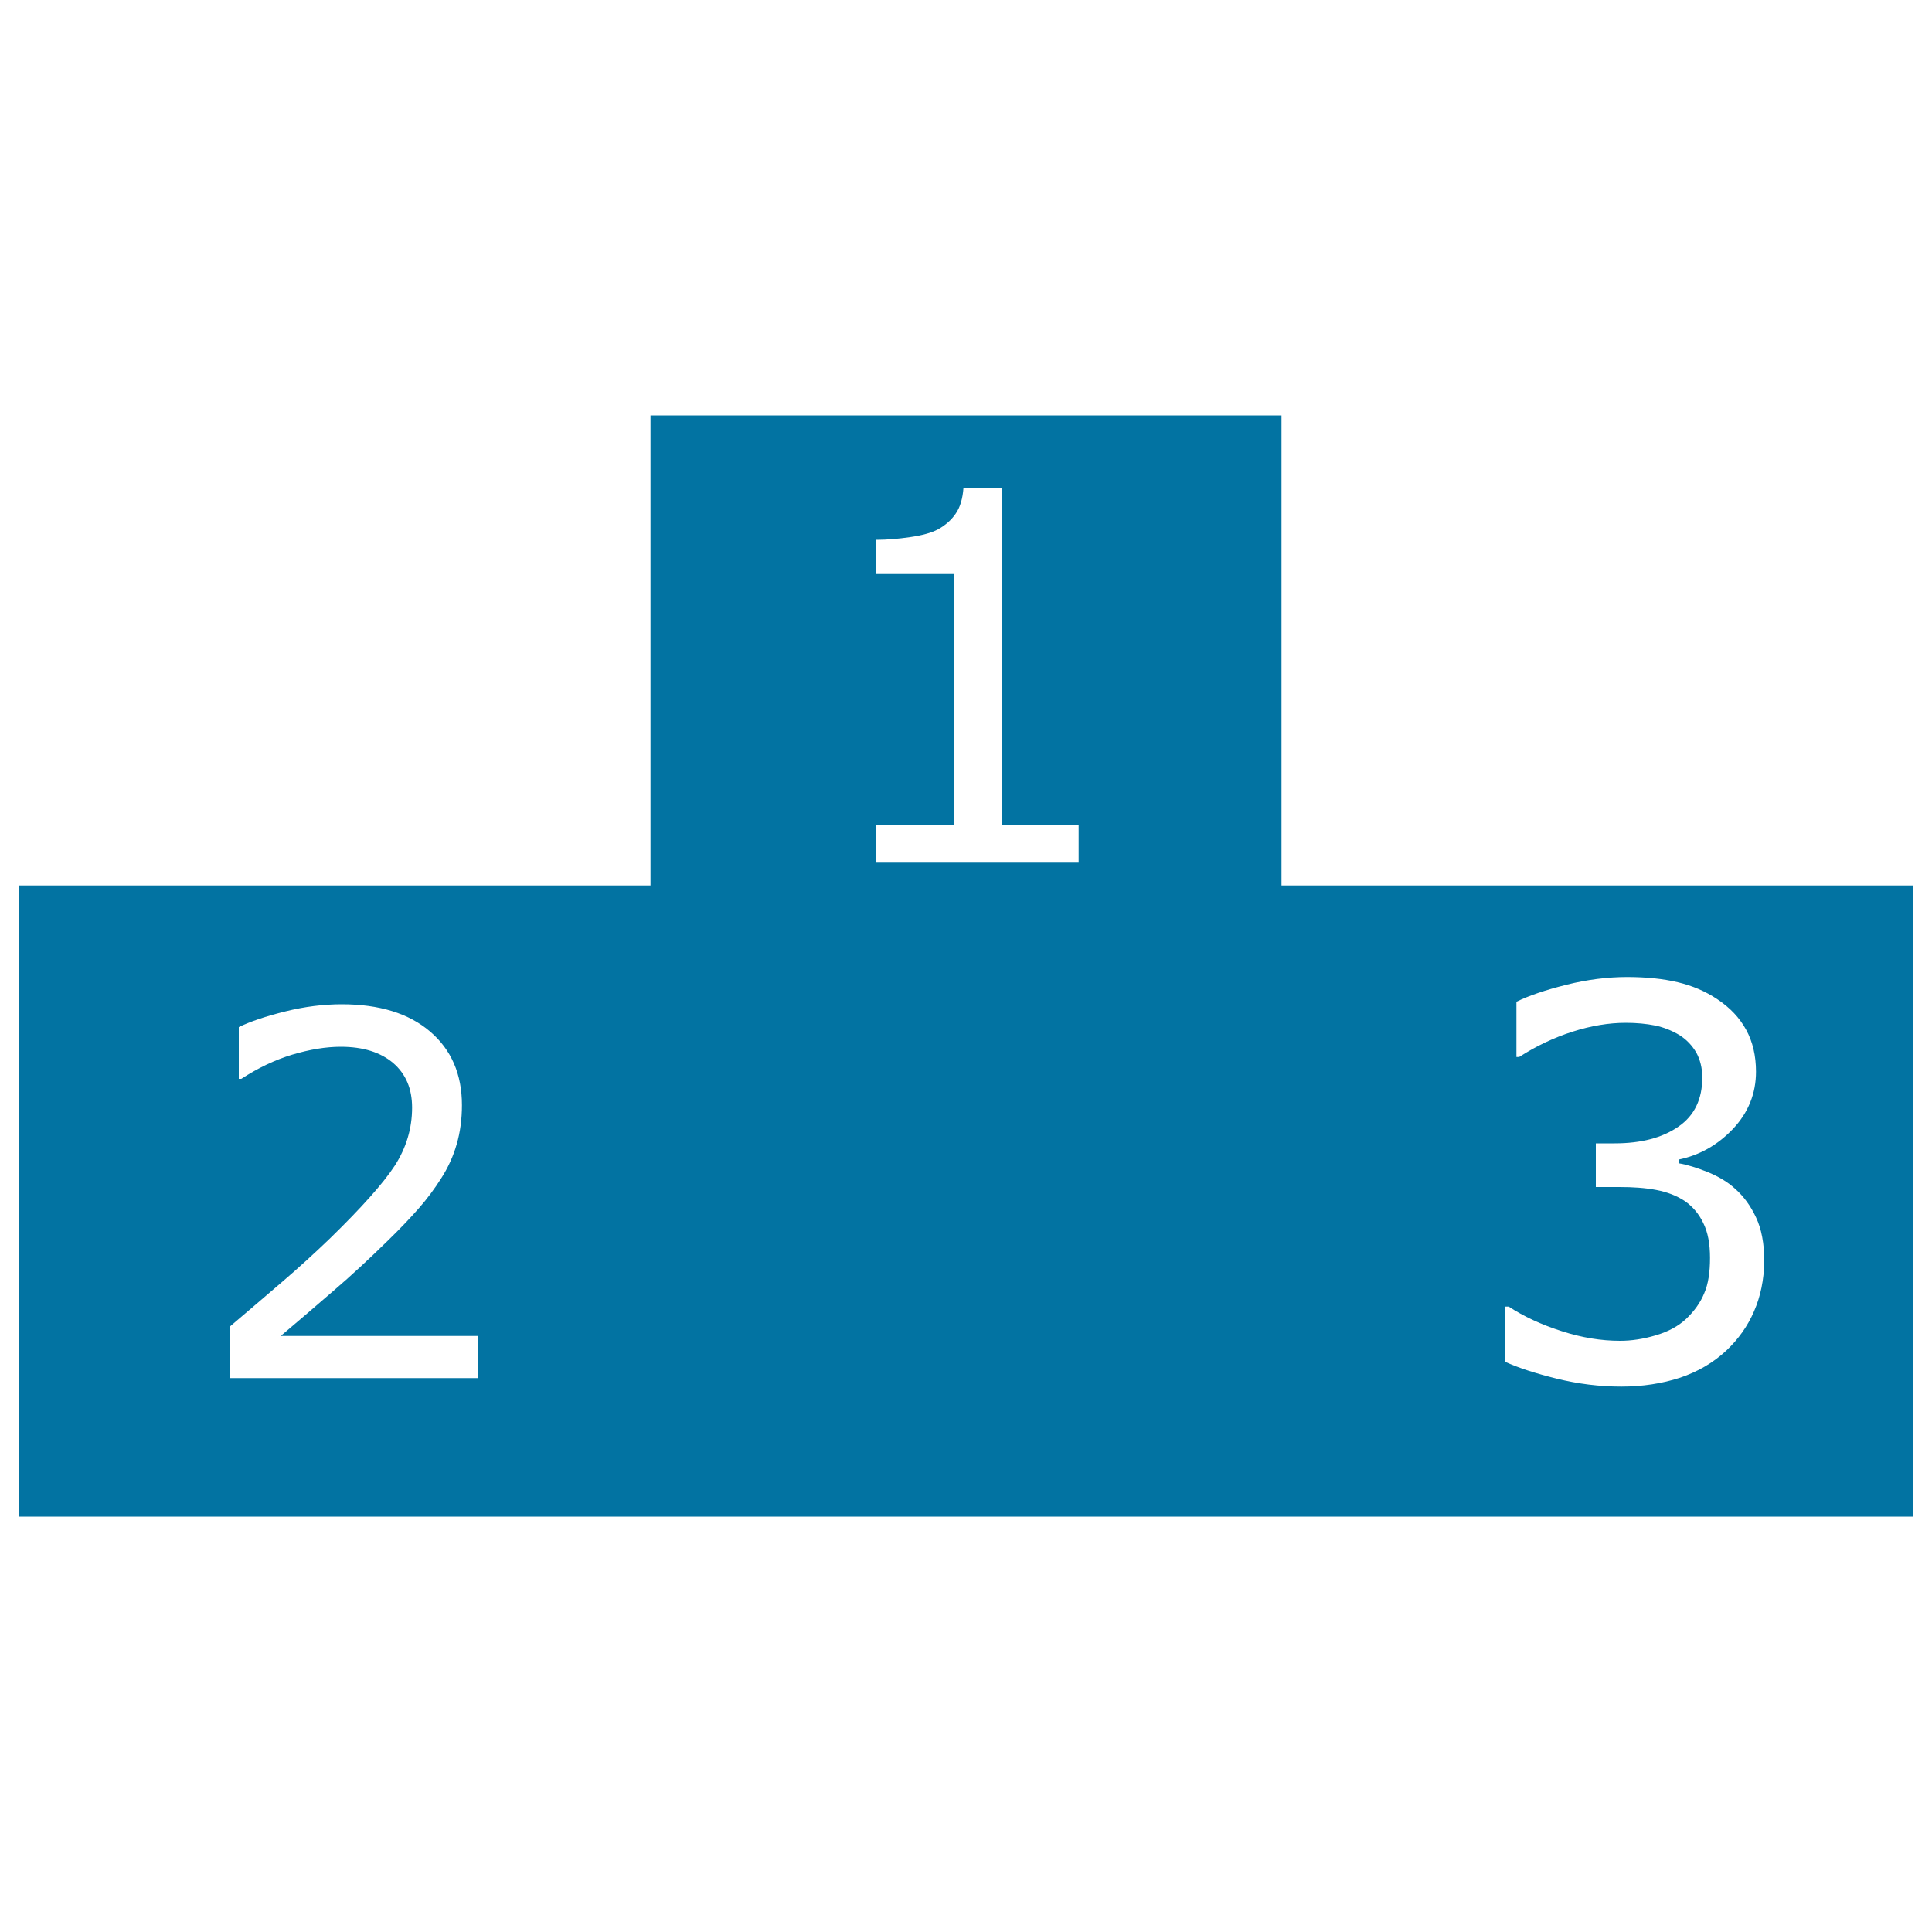 <svg xmlns="http://www.w3.org/2000/svg" viewBox="0 0 1000 1000" style="fill:#0273a2">
<title>Podium Silhouette SVG icon</title>
<g><g><path d="M663.3,458.3V215H336.7v243.3H10V785h326.7h326.7H990V458.3H663.3z M247.2,713.3H118.9v-26.6c9-7.6,17.9-15.3,26.8-22.9c9-7.7,17.3-15.3,25.1-22.8c16.2-15.8,27.4-28.3,33.5-37.6c6-9.3,9-19.4,9-30.1c0-9.9-3.3-17.5-9.8-23.1c-6.5-5.5-15.5-8.4-27.1-8.4c-7.8,0-16.1,1.4-25.2,4.1c-8.9,2.7-17.7,6.9-26.3,12.5h-1.3v-26.8c6-2.9,14-5.6,24.1-8.1c10-2.5,19.8-3.7,29.2-3.7c19.4,0,34.7,4.7,45.7,14.1c11,9.4,16.5,22.1,16.5,38.1c0,7.2-0.9,14-2.7,20.2c-1.8,6.3-4.5,12.2-8.1,17.8c-3.3,5.2-7.2,10.5-11.6,15.5c-4.5,5.1-9.9,10.8-16.2,16.9c-9.1,8.9-18.4,17.6-28.1,25.9c-9.7,8.4-18.7,16.1-27.1,23.2h102L247.2,713.3L247.2,713.3z M558.3,446.5H453.6v-19.7h40.3V297.1h-40.3v-17.7c5.4,0,11.3-0.5,17.5-1.4c6.2-0.9,10.9-2.2,14.2-3.9c4-2.2,7.1-4.9,9.4-8.3c2.3-3.3,3.6-7.8,4-13.4h20.1v174.4h39.5L558.3,446.5L558.3,446.5z M907.9,678.7c-3.3,7.7-8.1,14.4-14.2,20.2c-6.8,6.4-14.9,11.1-24.1,14.2c-9.2,3-19.4,4.6-30.4,4.6c-11.3,0-22.4-1.4-33.4-4.1c-10.9-2.7-19.9-5.6-26.9-8.8v-28.5h2c7.8,5.1,16.8,9.3,27.4,12.7c10.5,3.4,20.5,5,30.3,5c5.7,0,11.9-0.9,18.3-2.8c6.5-1.9,11.7-4.7,15.8-8.5c4.2-4,7.4-8.4,9.4-13.3c2.1-4.8,3-10.9,3-18.3c0-7.3-1.1-13.3-3.5-18.1c-2.3-4.8-5.5-8.5-9.5-11.3c-4.2-2.8-9.1-4.7-14.9-5.8c-5.8-1.1-12.2-1.5-18.8-1.5h-12.4v-22.6h9.7c13.8,0,24.8-2.9,33.1-8.7c8.3-5.7,12.3-14.3,12.3-25.4c0-4.9-1.1-9.2-3.1-12.9c-2.2-3.7-5-6.7-8.8-9.1c-3.9-2.3-8.1-4-12.5-4.9c-4.5-0.9-9.5-1.4-15.2-1.4c-8.7,0-17.9,1.5-27.6,4.6c-9.7,3.1-18.9,7.5-27.6,13.1h-1.4v-28.6c6.5-3.2,15.1-6.1,25.9-8.8c10.8-2.7,21.3-4,31.4-4c9.9,0,18.7,0.9,26.2,2.7c7.6,1.8,14.4,4.7,20.5,8.8c6.6,4.4,11.5,9.6,14.9,15.8c3.4,6.2,5.1,13.5,5.1,21.7c0,11.3-4,21.2-11.9,29.6c-8,8.4-17.4,13.7-28.2,15.9v1.9c4.4,0.7,9.4,2.3,15,4.5c5.6,2.3,10.5,5.2,14.3,8.7c4.4,3.9,8,8.8,10.8,14.8c2.8,5.9,4.3,13.5,4.3,22.9C913,662.4,911.3,670.9,907.9,678.7z"/></g></g>
</svg>